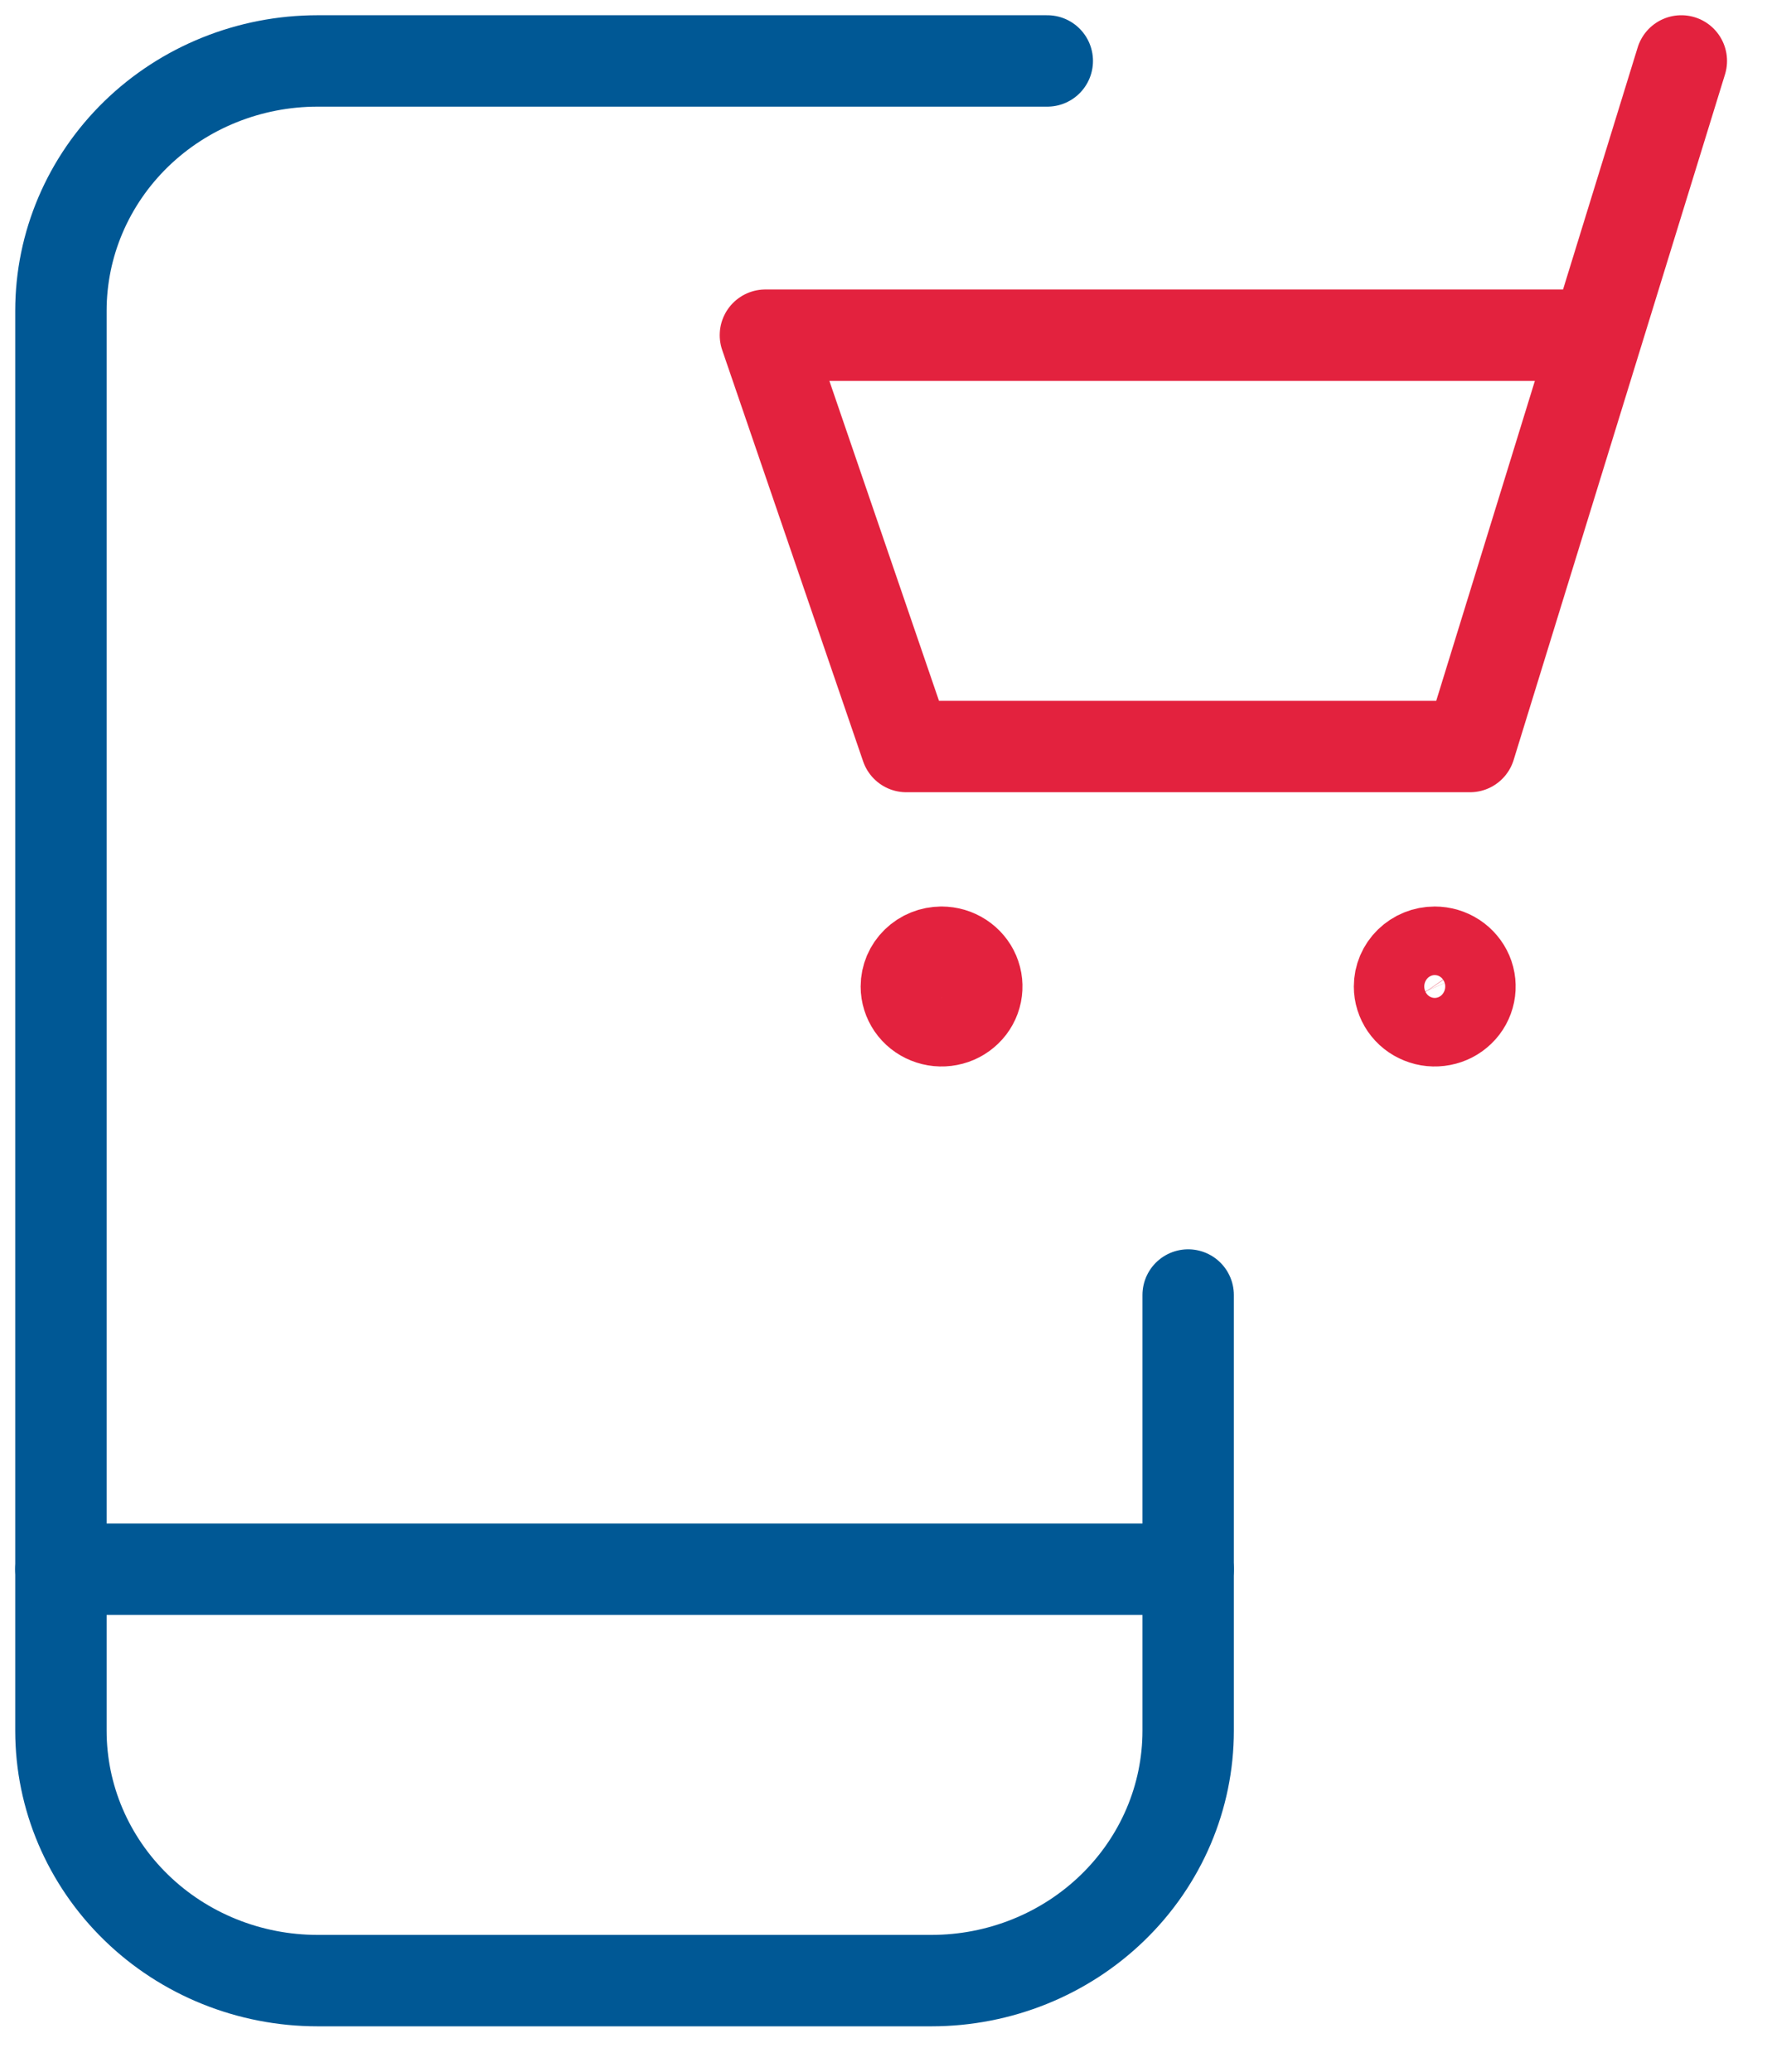 <svg width="29" height="34" viewBox="0 0 29 34" fill="none" xmlns="http://www.w3.org/2000/svg">
<path d="M19.5 21.25V28.401C19.5 29.488 19.056 30.53 18.265 31.299C17.475 32.068 16.404 32.5 15.287 32.5H5.212C4.095 32.5 3.023 32.068 2.234 31.299C1.444 30.53 1 29.488 1 28.401V5.098C1 4.011 1.444 2.969 2.234 2.2C3.023 1.432 4.095 1 5.212 1H17.188" stroke="#005895" stroke-width="1.5" stroke-linecap="round" stroke-linejoin="round"/>
<path d="M1 25.75H19.5" stroke="#005895" stroke-width="1.5" stroke-linecap="round" stroke-linejoin="round"/>
<path d="M27.594 1L24.125 12.25H14.875L12.562 5.5H26.206" stroke="#E3223E" stroke-width="1.5" stroke-linecap="round" stroke-linejoin="round"/>
<path d="M15.453 15.625C15.568 15.625 15.679 15.658 15.774 15.72C15.869 15.782 15.944 15.87 15.987 15.972C16.031 16.075 16.042 16.188 16.02 16.297C15.998 16.406 15.943 16.507 15.862 16.585C15.781 16.664 15.678 16.718 15.566 16.739C15.454 16.761 15.338 16.75 15.232 16.707C15.126 16.665 15.036 16.593 14.972 16.5C14.909 16.407 14.875 16.299 14.875 16.188C14.875 16.038 14.936 15.895 15.044 15.79C15.153 15.684 15.3 15.625 15.453 15.625" stroke="#E3223E" stroke-width="1.5" stroke-linecap="round" stroke-linejoin="round"/>
<path d="M23.547 15.625C23.661 15.625 23.773 15.658 23.868 15.72C23.963 15.782 24.037 15.87 24.081 15.972C24.125 16.075 24.136 16.188 24.114 16.297C24.092 16.406 24.037 16.507 23.956 16.585C23.875 16.664 23.772 16.718 23.66 16.739C23.547 16.761 23.431 16.75 23.326 16.707C23.22 16.665 23.13 16.593 23.066 16.5C23.003 16.407 22.969 16.299 22.969 16.188C22.969 16.038 23.03 15.895 23.138 15.79C23.247 15.684 23.393 15.625 23.547 15.625Z" stroke="#E3223E" stroke-width="1.5" stroke-linecap="round" stroke-linejoin="round"/>
</svg>
